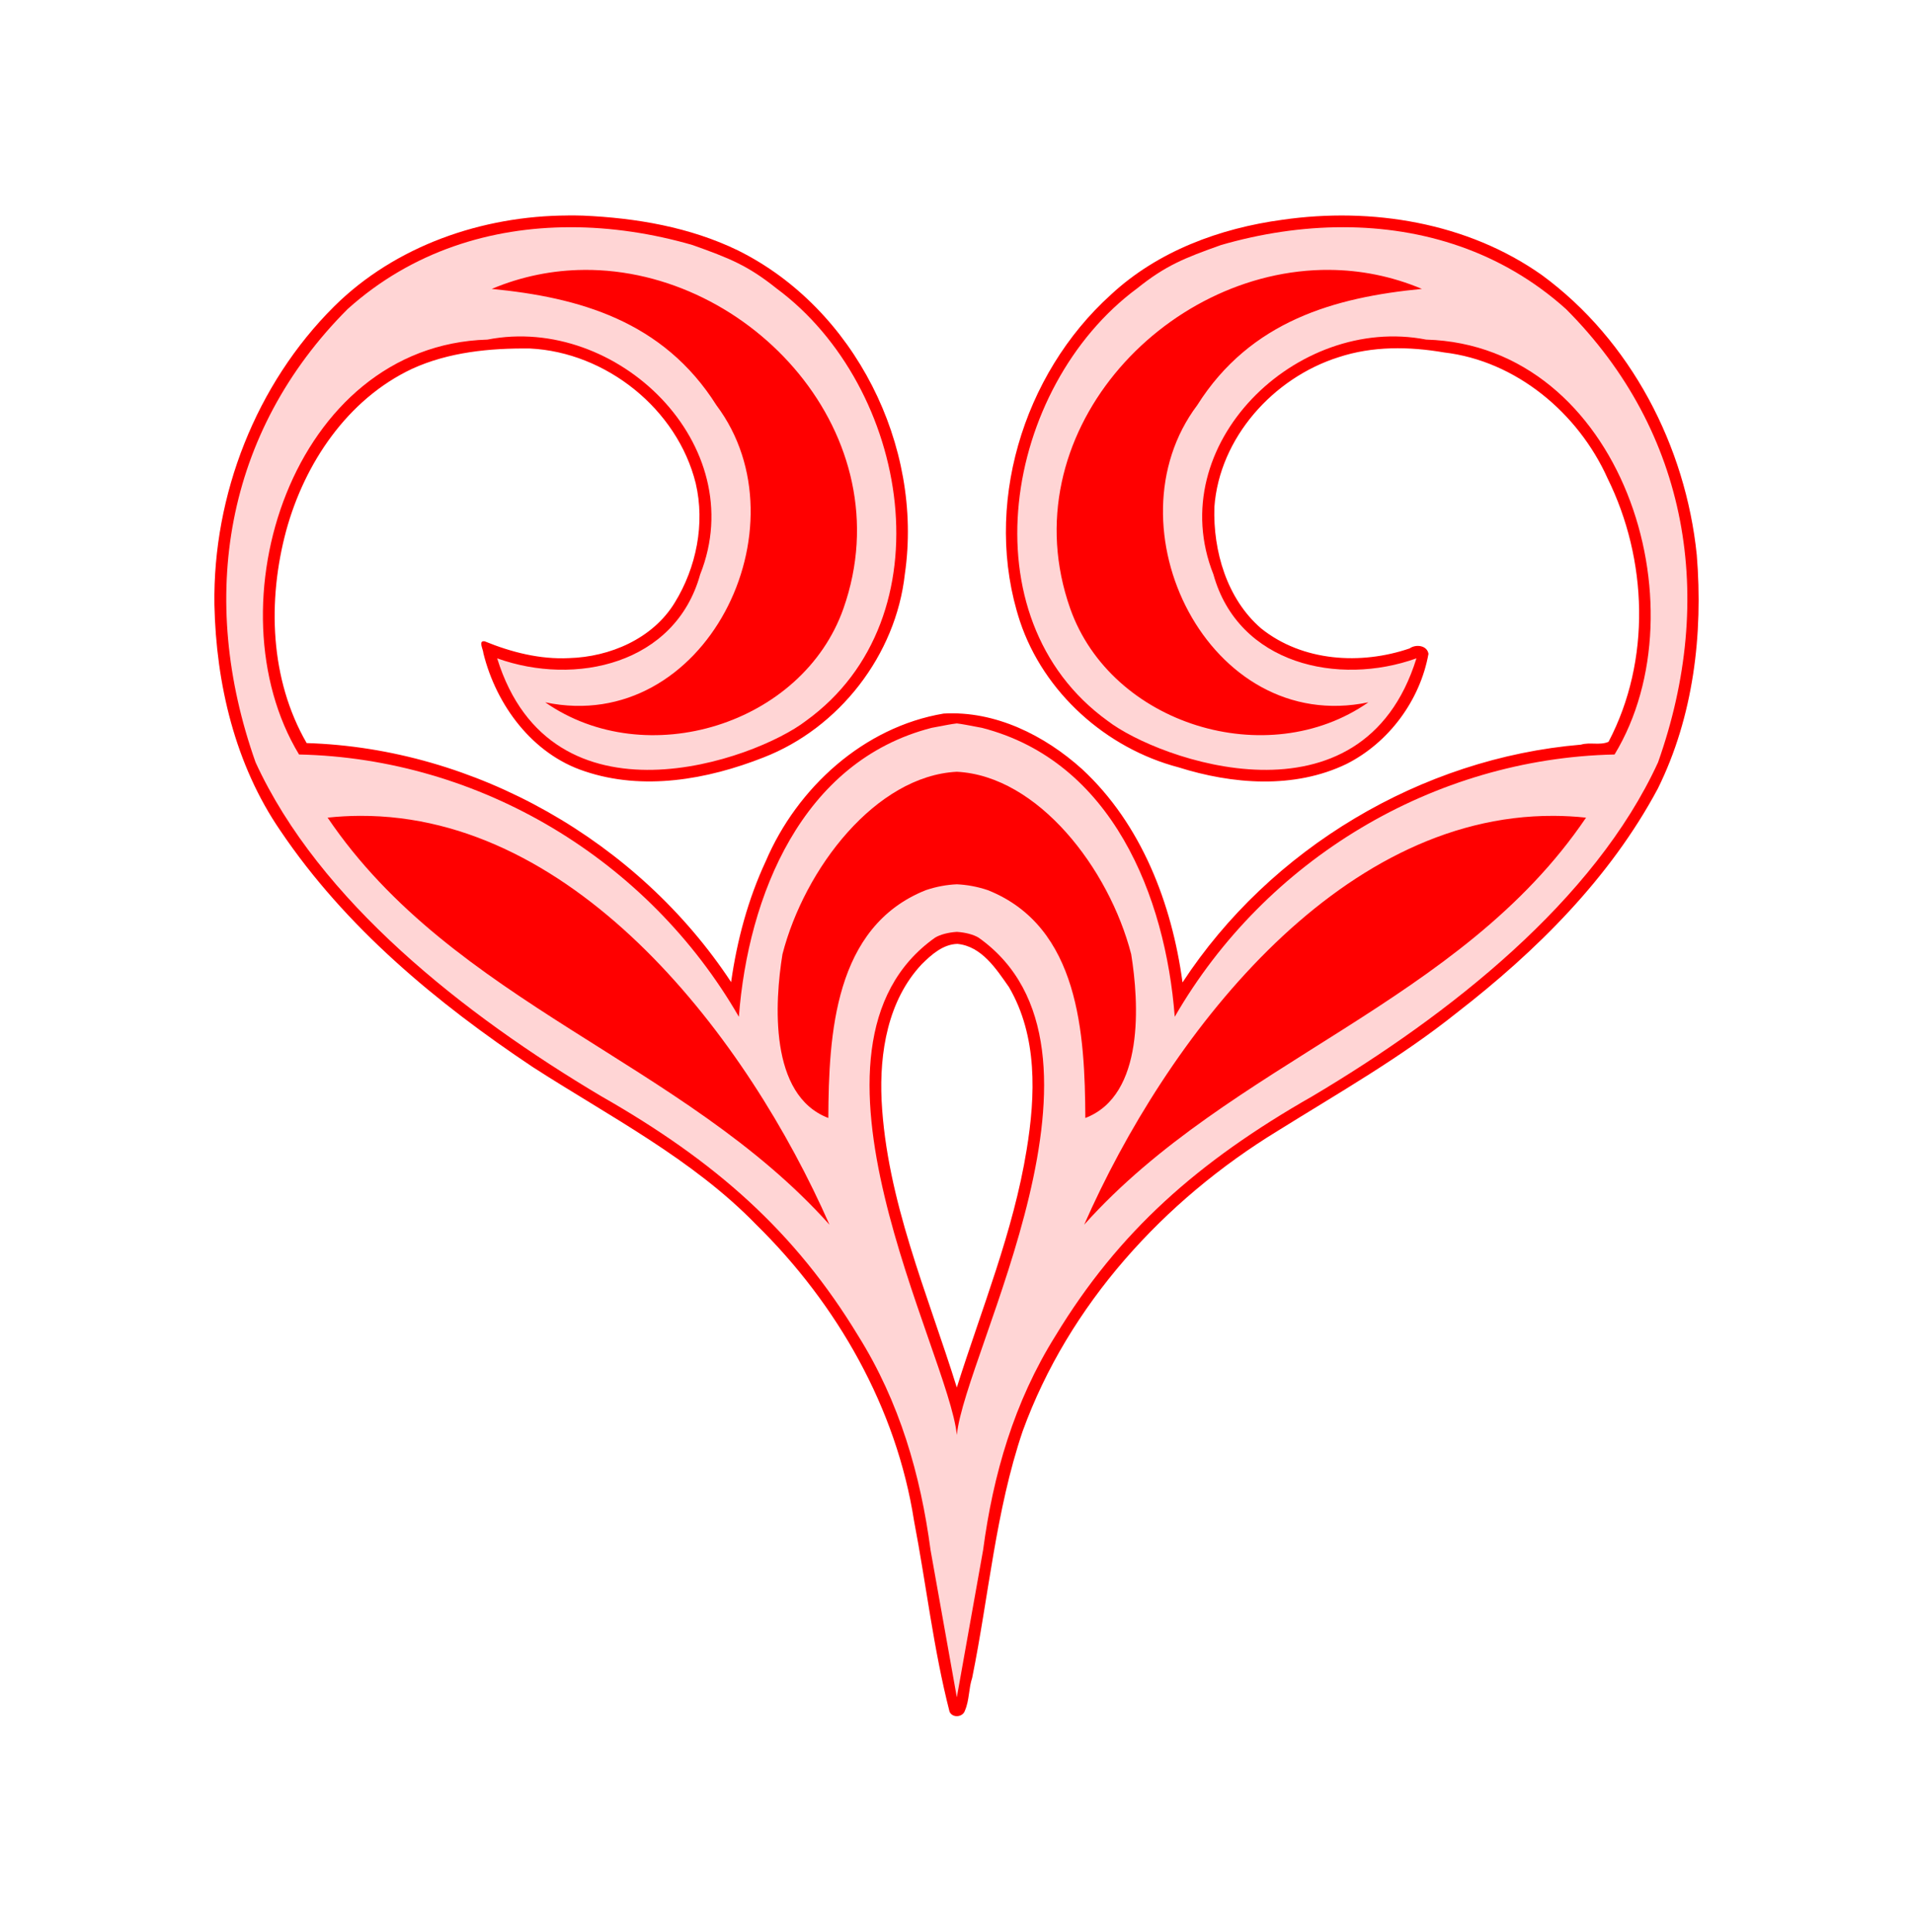 <?xml version="1.0" encoding="UTF-8" standalone="no"?>
<svg xmlns:rdf="http://www.w3.org/1999/02/22-rdf-syntax-ns#" xmlns="http://www.w3.org/2000/svg" height="746.13pt" width="739.18pt" version="1.1" xmlns:cc="http://creativecommons.org/ns#" xmlns:dc="http://purl.org/dc/elements/1.1/" viewBox="0 0 739.176 746.131">
<defs>
<filter id="b" style="color-interpolation-filters:sRGB" height="1.287" width="1.289" y="-.144" x="-.144">
<feGaussianBlur stdDeviation="33.973"/>
</filter>
<filter id="a" style="color-interpolation-filters:sRGB" height="1.419" width="1.315" y="-.21" x="-.158">
<feGaussianBlur stdDeviation="40.193"/>
</filter>
</defs>
<g transform="translate(87.425 87.768)">
<path d="m535.05 17.346c-1.293-0.018-2.586-0.014-3.879 0.01-59.516 1.137-116.85 44.432-130.13 103.18-9.577 39.123 2.818 85.193 37.35 108.33 30.33 22.157 72.869 26.12 106.28 8.584 10.515-3.591 0.68-12.16-6.646-9.516-26.188 0.309-51.472-14.068-65.324-36.246-20.041-30.128-23.629-72.932-1.393-102.96 17.384-30.166 50.969-47.416 84.449-52.305 7.023-1.972 15.007-1.365 21.365-4.99 2.278-8.286-9.904-7.835-15.227-10.424-8.741-2.369-17.788-3.537-26.84-3.662zm-360.29 0.211c-1.928-0.009-3.861 0.025-5.797 0.107-13.875 0.744-28.839 2.329-40.697 9.742-0.902 8.781 11.625 5.772 17.109 8.158 31.691 4.448 64.433 17.851 83.391 44.99 18.986 23.192 26.273 55.514 16.924 84.256-9.317 32.823-38.427 62.331-73.951 62.807-5.172 0.61-19.27-0.858-14.295 8.016 20.857 11.908 45.713 15.688 69.219 10.75 32.545-6.681 63.031-28.857 74.193-60.938 8.197-20.916 7.878-44.332 3.857-66.129-15.1-57.773-70.19-101.48-129.96-101.76zm177.17 242.29c-30.403 2.141-53.921 26.288-69.324 50.709-18.926 29.901-26.05 69.072-13.121 102.62 3.886 8.692 11.112 18.106 21.123 19.236 6.495-4.072 2.844-13.781 4.043-20.195 1.083-27.14 5.447-57.475 25.912-77.217 14.821-14.896 39.992-18.677 57.305-5.826 23.748 16.003 30.601 45.828 32.404 72.67 0.917 9.214 0.263 19.063 2.254 28.385 5.311 5.543 12.568-2.194 16.793-6.051 15.739-19.829 14.85-47.505 11.08-71.238-7.525-33.077-27.438-64.15-56.023-82.869-9.704-6.038-20.862-10.451-32.445-10.225zm-296.06 21.28c-4.926-0.021-11.496 2.6-8.018 8.229 28.236 40.244 68.381 69.819 109.41 95.902 41.702 27.147 85.079 52.587 121.27 87.125 2.749 3.592 10.483 8.184 11.814 1.016-6.348-17.557-16.524-33.741-25.754-49.982-33.789-54.567-79.014-105.89-139.58-130.73-21.284-8.887-44.216-11.967-67.164-11.391-0.603-0.11-1.273-0.165-1.977-0.168zm581.57 0.104c-48.406 0.363-93.378 25.288-127.96 57.861-40.232 37.421-71.97 83.721-94.254 133.79 0.285 7.55 8.651 3.954 11.354 0.033 55.915-53.68 128.86-84.821 187.37-135.4 16.447-14.834 32.144-30.973 44.539-49.354 2.219-9.24-11.487-6.21-16.352-6.891-1.568-0.04-3.134-0.053-4.695-0.041z" transform="scale(0.8)" filter="url(#a)" fill="#f00"/>
<path d="m131.97-4.531c-33.002 0.124-66.629 11.655-90.321 35.159-30.169 30.02-46.833 72.722-46.231 115.17 0.651 30.586 7.983 61.797 25.484 87.291 25.149 37.316 60.361 66.523 97.512 91.301 29.578 19.06 61.613 35.404 86.378 60.898 31.308 30.734 54.198 70.856 60.973 114.45 4.707 24.525 7.495 49.461 13.712 73.677 1.171 2.561 5.211 2.139 5.982-0.527 1.703-3.976 1.385-8.466 2.764-12.554 6.438-31.745 9.06-64.403 19.49-95.231 17.732-48.892 54.581-89.201 98.614-116.08 23.424-14.602 47.528-28.279 69.132-45.569 30.789-23.828 59.225-52.047 77.717-86.645 13.738-27.769 17.53-59.597 15.028-90.219-4.29-42.02-25.48-82.898-59.8-108.07-28.78-20.37-65.86-26.366-100.33-21.391-24.14 3.263-48.18 12.114-66.24 28.926-34.19 30.824-49.65 82.045-35.15 126.18 9.192 27.549 33.301 49.038 61.233 56.388 20.887 6.582 44.699 8.463 64.925-1.281 16.363-8.238 28.458-24.577 31.694-42.551-0.528-3.321-4.916-3.81-7.271-2.097-18.839 6.45-41.456 5.112-57.436-7.751-13.188-11.392-18.559-29.855-18.025-46.803 1.919-26.774 22.766-49.957 47.978-57.924 13.183-4.348 27.256-4.17 40.805-1.84 27.755 3.244 51.775 23.363 63.102 48.534 15.546 31.411 16.931 70.434 0.422 101.86-3.355 1.481-7.168 0.038-10.653 1.098-61.667 5.21-120.07 40.08-153.96 91.855-4.108-30.439-15.865-61.165-38.804-82.393-14.489-13.069-33.589-22.614-53.493-21.467-30.908 5.19-56.615 28.655-68.728 57.002-6.88 14.749-11.127 30.634-13.402 46.724-35.86-54.43-98.742-90.33-164.01-92.33-14.242-24.66-15.169-55.05-7.91-82.05 7.12-26.037 23.64-50.708 48.569-62.475 14.185-6.513 30.227-8.063 45.648-7.884 29.379 1.435 56.921 23.376 64.033 52.086 3.64 15.555 0.26 32.485-8.096 46.063-8.491 13.956-25.087 21.007-40.891 21.44-11.24 0.554-22.276-2.281-32.564-6.483-2.624-0.43-0.538 3.183-0.498 4.604 4.958 20.044 18.958 38.969 39.091 45.577 22.604 7.649 47.392 3.238 69.09-5.296 29.302-11.333 51.229-39.607 54.673-70.872 7.207-49.521-19.38-102.63-64.455-124.99-18.606-9.033-39.412-12.558-59.931-13.46-1.944-0.06-3.889-0.076-5.834-0.061zm6.375 25.512c47.247-0.422 92.469 36.438 99.891 83.42 3.915 24.705-3.454 52.113-22.9 68.764-18.967 16.415-46.376 22.681-70.467 15.687 25.053-3.579 46.208-22.47 55.455-45.629 10.539-24.396 9.019-54.396-6.536-76.364-13.774-21.744-36.551-37.35-61.684-42.737-2.733-0.69-5.487-1.299-8.254-1.836 4.789-0.827 9.625-1.244 14.496-1.305zm286.4 0c5.309-0.009 10.597 0.375 15.822 1.268-23.925 4.541-47.593 15.67-62.865 35.17-14.294 16.917-22.882 39.561-19.738 61.83 3.051 28.252 21.115 55.569 48.062 66.053 4.479 1.677 9.14 2.867 13.879 3.519-32.146 9.55-70.484-5.064-86.088-35.242-15.625-30.705-8.595-70.198 14.22-95.554 18.902-22.276 47.344-36.755 76.708-37.045zm-141.57 194.08c18.239 1.62 33.17 14.513 43.679 28.679 16.341 21.296 24.388 49.791 18.351 76.278-1.496 6.043-4.279 11.969-8.958 16.199-0.189-22.389-2.632-46.145-15.613-65.109-9.889-14.104-27.501-24.127-45.026-20.985-19.168 3.559-34.062 19.542-40.266 37.491-5.643 15.493-6.48 32.152-7.223 48.457-9.15-8.42-10.361-21.728-10.635-33.361-0.443-29.479 14.423-58.268 37.333-76.525 8.224-6.138 17.937-11.085 28.359-11.124zm-229.89 16.81c33.692 0.309 65.723 15.789 91.061 37.355 30.544 25.94 54.548 58.876 73.103 94.227-47.17-42.01-107.96-65.9-152.52-111.1-6.267-6.39-12.139-13.15-17.455-20.36 1.937-0.093 3.877-0.092 5.816-0.123zm457.98 0.002c1.371 0.447 6.261-0.793 5.301 0.854-25.096 33.417-60.628 56.626-95.607 78.505-25.483 16.089-51.213 32.134-73.797 52.224 22.492-42.802 52.947-82.685 93.779-109.39 20.991-13.216 45.301-22.095 70.324-22.191zm-228.71 44.963c9.347 0.934 14.944 9.66 19.856 16.65 11.111 18.952 10.305 41.954 6.848 62.895-5.11 31.579-17.4 61.403-26.978 91.802-11.351-36.435-27.096-72.353-29.062-110.9-0.869-18.442 2.4-38.626 15.488-52.568 3.776-3.753 8.267-7.767 13.848-7.883z" filter="url(#b)" fill="#f00"/>
<path d="m132.93 0c-30.56 0.031-61.086 9.195-86.052 31.627-47.458 47.516-58.047 111.6-35.55 175.08 24.542 53.454 80.563 97.489 133.57 128.97 44.193 25.183 74.845 52.242 99.286 92.55 16.008 25.574 24.085 53.664 27.952 82.753l10.153 56.883 10.153-56.883c3.866-29.089 11.944-57.179 27.952-82.753 24.441-40.308 55.093-67.367 99.286-92.55 53-31.48 109.02-75.52 133.56-128.97 22.5-63.48 11.91-127.57-35.55-175.08-24.97-22.434-55.49-31.599-86.05-31.63-16-0.017-32.02 2.474-47.24 6.877-14.38 5.113-21.42 7.927-32.47 16.776-51.471 38.073-66.555 127.25-11.325 167.06 19.566 15.046 98.3 43.376 119.28-24.183-30.15 10.83-68.82 2.312-78.45-32.428-19.89-50.01 32.13-100.47 82.2-90.689 75.45 2.19 107.49 102.99 72.806 160.26-69.96 1.5-134.91 40.586-169.95 101.31-3.57-46.56-24.239-98.7-74.489-111.6-5.081-0.959-7.741-1.498-9.722-1.711-1.981 0.213-4.641 0.752-9.722 1.711-50.25 12.9-70.919 65.04-74.489 111.6-35.04-60.72-99.99-99.806-169.95-101.31-34.68-57.27-2.644-158.07 72.806-160.26 50.07-9.78 102.09 40.679 82.2 90.689-9.63 34.74-48.3 43.258-78.45 32.428 20.982 67.559 99.716 39.229 119.28 24.183 55.23-39.81 40.146-128.99-11.325-167.06-11.07-8.849-18.11-11.663-32.49-16.776-15.23-4.403-31.24-6.893-47.24-6.877zm5.35 16.481c64.254-0.471 123.69 64.021 100.2 130.8-15.84 44.88-76.198 63.449-115.23 36.239 61.74 12.9 101.4-67.89 66.15-114.75-20.601-32.655-53.312-41.699-86.822-44.939 11.733-4.941 23.796-7.258 35.695-7.345zm288.02 0c11.899 0.087 23.962 2.405 35.695 7.345-33.51 3.24-66.221 12.284-86.822 44.939-35.247 46.86 4.41 127.65 66.15 114.75-39.03 27.21-99.388 8.641-115.23-36.239-23.49-66.774 35.951-131.27 100.2-130.8zm-144.01 193.86c31.29 1.6 58.82 37.3 67.373 70.477 2.982 18.442 5.291 54.498-17.719 63.258-0.18-32.28-2.25-73.864-37.65-87.994-4.135-1.393-8.14-2.098-12.005-2.269-3.865 0.17-7.869 0.876-12.005 2.269-35.4 14.13-37.47 55.714-37.65 87.994-23.01-8.76-20.701-44.816-17.719-63.258 8.553-33.176 36.084-68.877 67.373-70.477zm-230.58 17.03c84.123-0.349 149.83 86.266 181.37 157.92-56.52-63.12-145.35-85.438-193.92-157.23 4.224-0.45 8.407-0.677 12.544-0.694zm461.16 0c4.137 0.017 8.319 0.244 12.544 0.694-48.57 71.79-137.4 94.108-193.92 157.23 31.539-71.656 97.25-158.27 181.37-157.92zm-230.58 44.817c3.314 0.206 6.462 1.043 8.405 2.227 60.1 42.516-5.238 160-8.405 192.11-3.166-32.111-68.505-149.59-8.405-192.11 1.943-1.184 5.091-2.021 8.405-2.227z" fill="#ffd5d5"/>
</g>
</svg>
